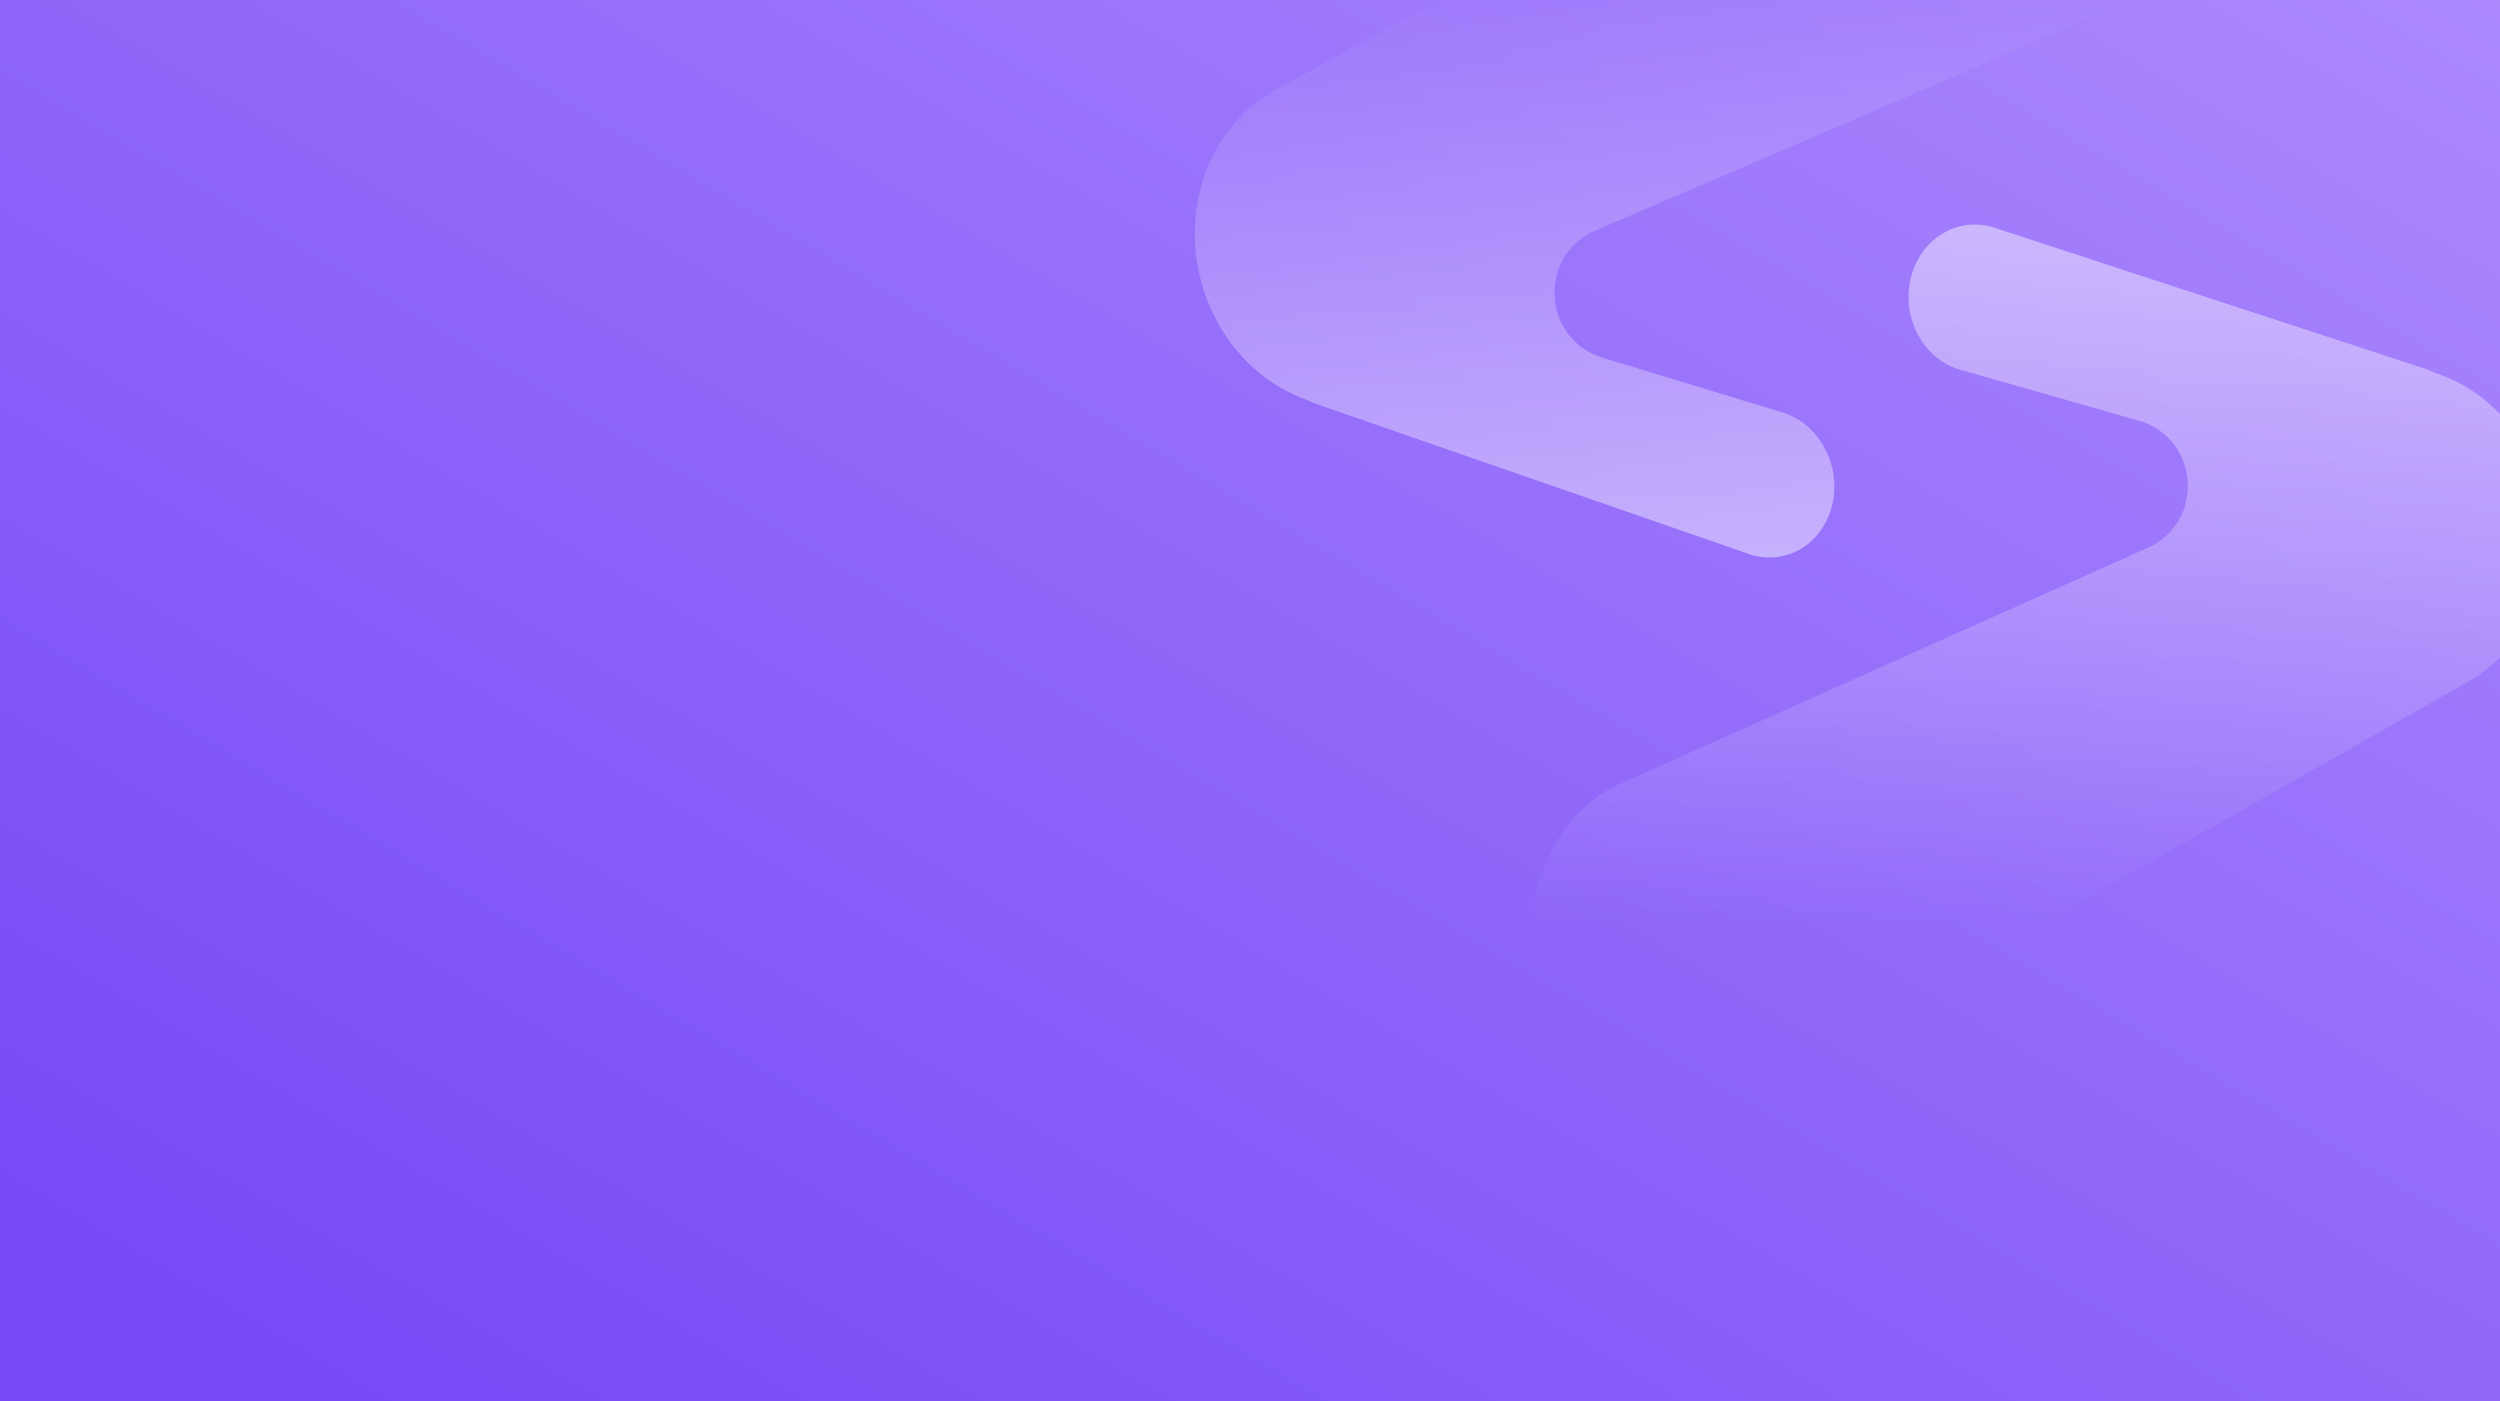 <svg width="521" height="292" viewBox="0 0 521 292" fill="none" xmlns="http://www.w3.org/2000/svg">
<rect x="0" y="0" width="521" height="292" fill="#333333" stroke="none"/>
<g clip-path="url(#clip0_9074_7586)">
<rect width="521" height="292" fill="url(#paint0_linear_9074_7586)"/>
<g opacity="0.45">
<path d="M514.186 142.179C529.717 133.427 535.538 112.431 527.187 95.283C522.868 86.415 515.605 80.312 507.45 77.697C506.888 77.407 506.302 77.154 505.696 76.941L415.91 47.551C408.451 44.928 400.589 49.359 398.346 57.447C396.104 65.535 400.332 74.217 407.789 76.84L445.664 87.645C458.369 91.27 459.62 108.78 447.561 114.174L335.973 164.085C320.442 172.835 314.621 193.831 322.972 210.98C331.322 228.128 350.682 234.935 366.213 226.184L514.186 142.179Z" fill="url(#paint1_linear_9074_7586)"/>
<path d="M265.741 18.762C250.237 27.22 244.464 48.118 252.846 65.438C257.18 74.396 264.452 80.642 272.608 83.415C273.171 83.716 273.756 83.981 274.363 84.206L364.158 115.341C371.617 118.109 379.466 113.826 381.69 105.776C383.914 97.726 379.67 88.957 372.211 86.19L333.995 74.544C321.374 70.699 320.415 53.202 332.54 48L443.803 0.268C459.306 -8.19 465.08 -29.087 456.698 -46.407C448.317 -63.727 428.954 -70.911 413.451 -62.452L265.741 18.762Z" fill="url(#paint2_linear_9074_7586)"/>
</g>
</g>
<defs>
<linearGradient id="paint0_linear_9074_7586" x1="29.5" y1="267" x2="333.578" y2="-247.522" gradientUnits="userSpaceOnUse">
<stop stop-color="#764AF6"/>
<stop offset="1" stop-color="#B898FF"/>
</linearGradient>
<linearGradient id="paint1_linear_9074_7586" x1="425" y1="192.5" x2="425" y2="47" gradientUnits="userSpaceOnUse">
<stop stop-color="white" stop-opacity="0"/>
<stop offset="1" stop-color="white"/>
</linearGradient>
<linearGradient id="paint2_linear_9074_7586" x1="375.5" y1="116" x2="375.5" y2="-1" gradientUnits="userSpaceOnUse">
<stop stop-color="white"/>
<stop offset="1" stop-color="white" stop-opacity="0"/>
</linearGradient>
<clipPath id="clip0_9074_7586">
<rect width="521" height="292" fill="white"/>
</clipPath>
</defs>
</svg>
